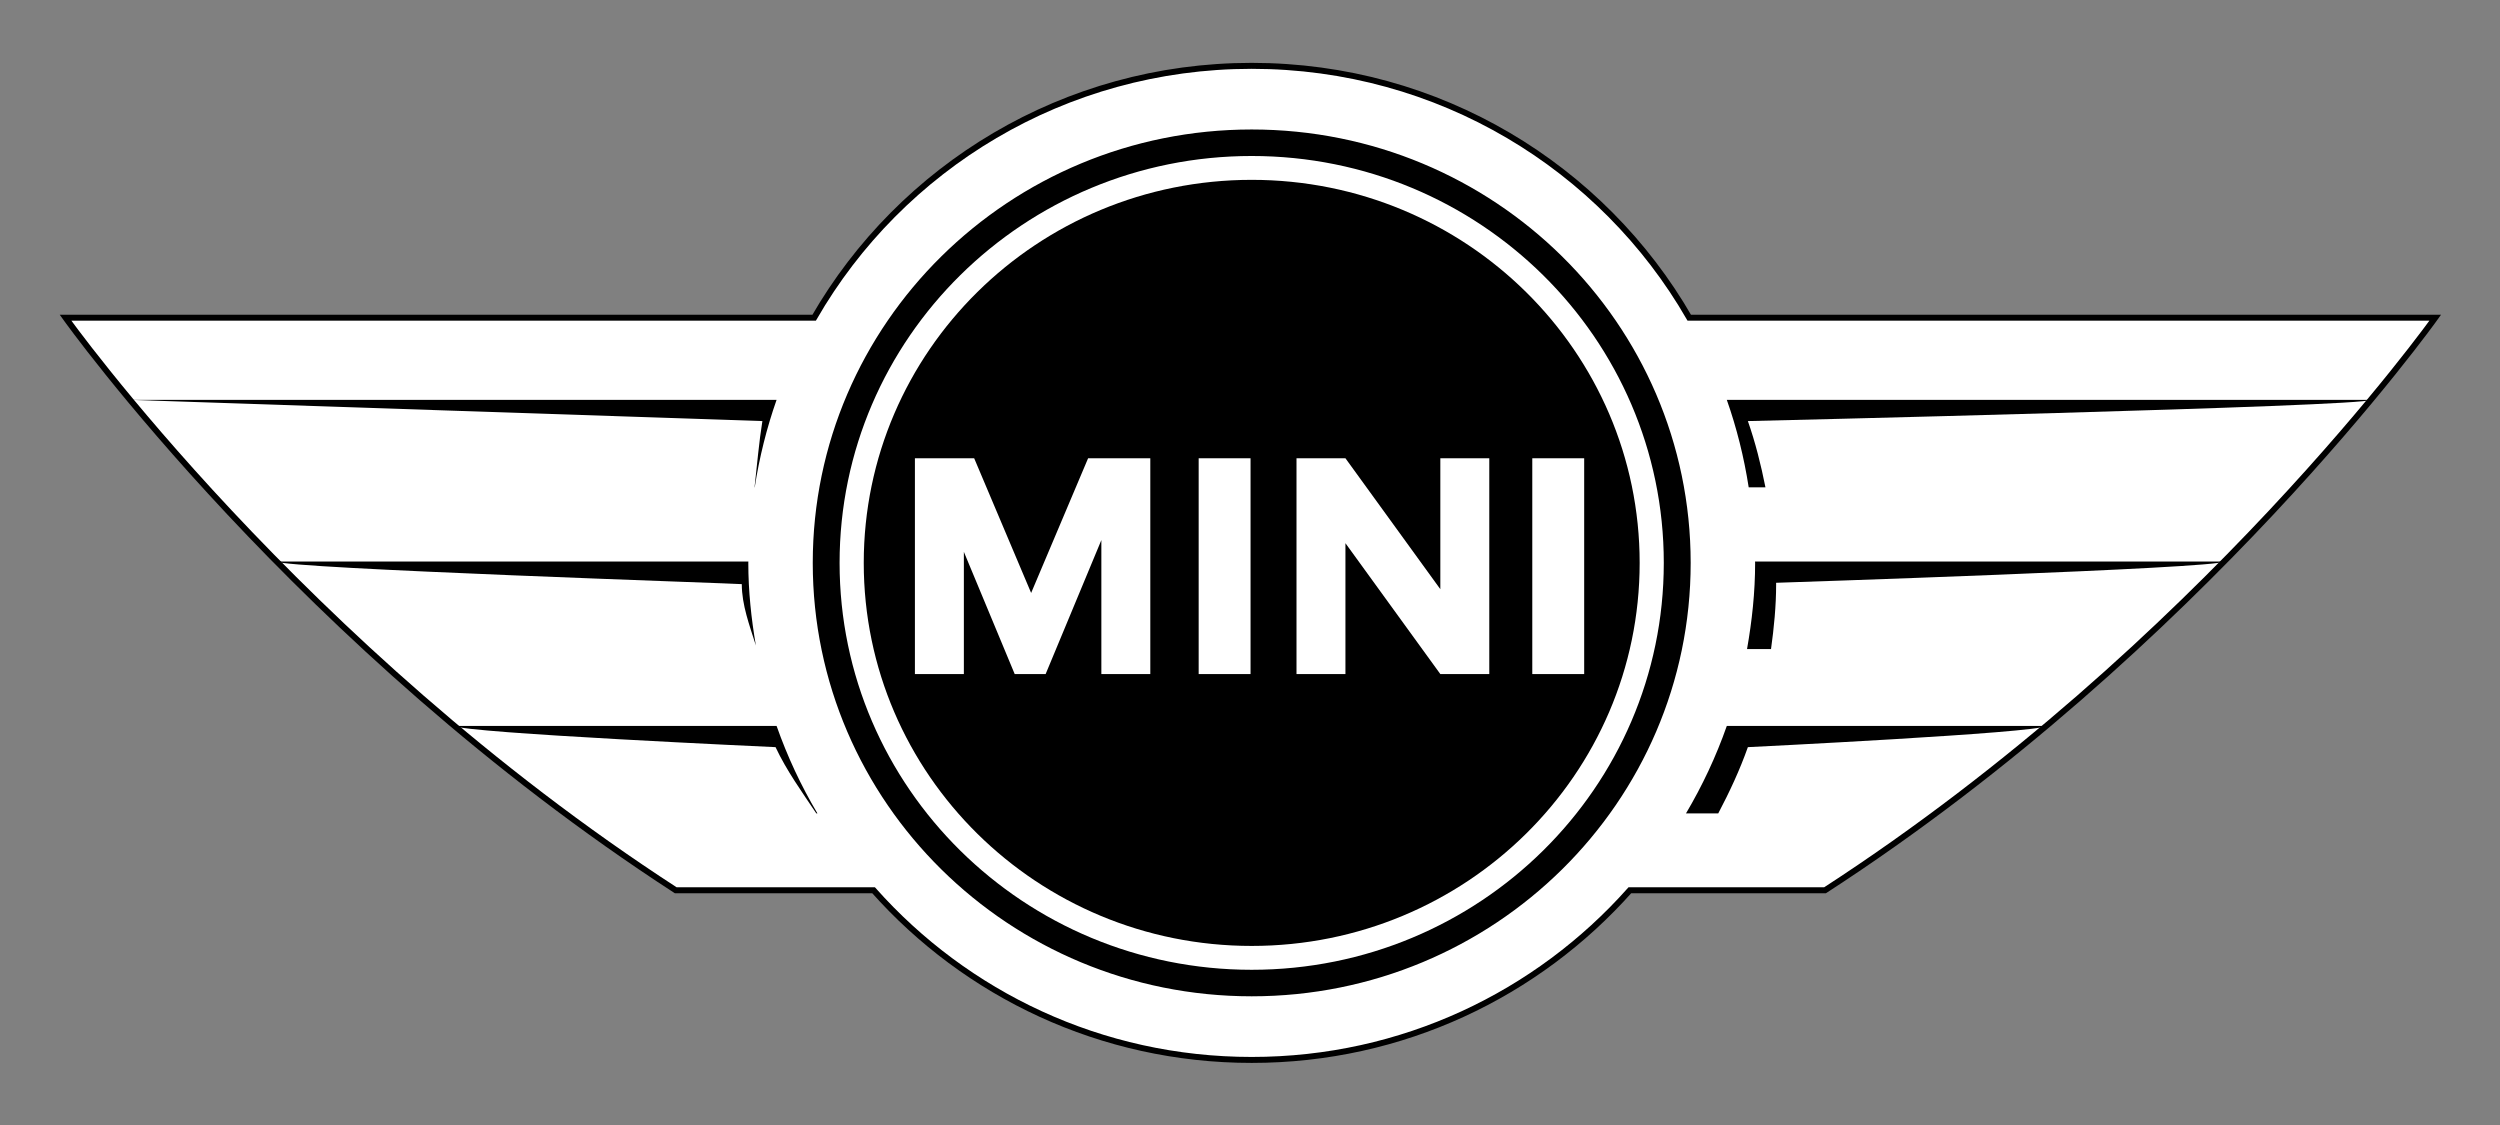 <?xml version="1.0" encoding="UTF-8" standalone="no"?>
<!-- Created with Inkscape (http://www.inkscape.org/) -->
<!DOCTYPE svg PUBLIC "-//W3C//DTD SVG 1.1//EN" "http://www.w3.org/Graphics/SVG/1.1/DTD/svg11.dtd">
<svg
   xmlns:svg="http://www.w3.org/2000/svg"
   xmlns="http://www.w3.org/2000/svg"
   version="1.1"
   width="400"
   height="180"
   viewBox="0 0 400 180"
   id="Ebene_1"
   xml:space="preserve"><rect x="0" y="0" width="400" height="180" fill="#808080" stroke="none"/><defs
   id="defs37" />
<g
   transform="matrix(1.088,0,0,1.088,-6.782,-116.787)"
   id="g2874"><path
     d="M 254.652,154.061 C 241.92,131.96 217.9,117.024 190.304,117.024 c -27.586,0 -51.604,14.937 -64.341,37.037 H 15.868 c 0,0 34.423,48.333 89.734,84.199 H 134.7 c 13.57,15.268 33.421,24.953 55.605,24.953 22.191,0 42.041,-9.686 55.615,-24.953 h 28.705 c 55.316,-35.865 89.734,-84.199 89.734,-84.199 H 254.652 l 0,0 z"
     id="path13"
     style="fill:white;stroke:black;stroke-width:0.878;stroke-miterlimit:2.613" /><path
     d="m 247.359,190.121 c 0,31.108 -25.541,56.327 -57.055,56.327 -31.506,0 -57.049,-25.219 -57.049,-56.327 0,-31.111 25.543,-56.333 57.049,-56.333 31.514,0 57.055,25.221 57.055,56.333 l 0,0 z"
     id="path9"
     style="fill-rule:evenodd" /><path
     d="m 190.305,126.382 c -35.646,0 -64.549,28.535 -64.549,63.738 0,35.198 28.902,63.737 64.549,63.737 35.654,0 64.557,-28.539 64.557,-63.737 -0.001,-35.203 -28.903,-63.738 -64.557,-63.738 l 0,0 0,0 z m 0,123.575 c -33.469,0 -60.604,-26.793 -60.604,-59.836 0,-33.049 27.135,-59.84 60.604,-59.84 33.479,0 60.604,26.791 60.604,59.84 -0.001,33.043 -27.126,59.836 -60.604,59.836 l 0,0 z"
     id="path11"
     style="fill-rule:evenodd" /><polygon
     points="231.57,174.733 231.57,174.733 239.201,174.733 239.201,206.469 231.57,206.469 "
     id="polygon15"
     style="fill:white;fill-rule:evenodd" /><polygon
     points="182.508,174.733 182.508,174.733 190.137,174.733 190.137,206.469 182.508,206.469 "
     id="polygon17"
     style="fill:white;fill-rule:evenodd" /><polygon
     points="196.896,174.733 196.896,206.469 204.092,206.469 204.092,187.221 218.047,206.469 225.246,206.469 225.246,174.733 218.047,174.733 218.047,174.733 218.047,193.986 204.092,174.733 "
     id="polygon19"
     style="fill:white;fill-rule:evenodd" /><polygon
     points="175.396,174.733 166.249,174.733 166.249,174.733 157.871,194.539 149.494,174.733 140.779,174.733 140.779,206.469 147.978,206.469 147.978,188.497 155.43,206.41 155.454,206.469 160.001,206.469 160.026,206.414 168.198,186.766 168.198,206.469 175.396,206.469 "
     id="polygon21"
     style="fill:white;fill-rule:evenodd" /><path
     d="m 25.357,166.144 h 95.08 c -1.453,4.133 -2.526,8.433 -3.215,12.864 h -0.026 c 0.381,-3.351 0.654,-6.657 1.153,-9.744 l -92.992,-3.12 0,0 z"
     id="path23"
     style="fill-rule:evenodd" /><path
     d="m 117.392,202.27 c -0.678,-3.961 -1.113,-7.996 -1.113,-12.149 0,-0.068 0.01,-0.129 0.01,-0.197 H 46.932 c 1.005,1.019 68.388,3.249 68.388,3.319 0,3.064 1.141,6.068 2.072,9.027 l 0,0 z"
     id="path25"
     style="fill-rule:evenodd" /><path
     d="m 126.278,226.959 h 0.166 c -2.409,-4.059 -4.419,-8.357 -6.007,-12.865 H 73.075 c 1.24,1.041 47.21,3.121 47.21,3.121 1.609,3.435 3.922,6.646 5.993,9.744 l 0,0 z"
     id="path27"
     style="fill-rule:evenodd" /><path
     d="m 354.871,166.144 h -94.695 c 1.457,4.133 2.529,8.433 3.219,12.864 h 2.463 c -0.662,-3.323 -1.48,-6.596 -2.584,-9.744 -10e-4,0 90.773,-2.132 91.597,-3.12 l 0,0 z"
     id="path29"
     style="fill-rule:evenodd" /><path
     d="m 267.422,193.045 c 0,0 64.867,-2.103 65.869,-3.122 h -68.967 c 0,0.068 0.016,0.129 0.016,0.197 0,4.331 -0.461,8.543 -1.189,12.668 h 3.527 c 0.434,-3.129 0.752,-6.297 0.752,-9.547 0,-0.069 -0.008,-0.13 -0.008,-0.196 l 0,0 z"
     id="path31"
     style="fill-rule:evenodd" /><path
     d="m 307.158,214.094 h -46.982 c -1.584,4.508 -3.602,8.807 -6.004,12.865 h 4.744 c 1.65,-3.137 3.162,-6.359 4.357,-9.744 0,0 42.641,-2.08 43.885,-3.121 l 0,0 z"
     id="path33"
     style="fill-rule:evenodd" /></g>
</svg>